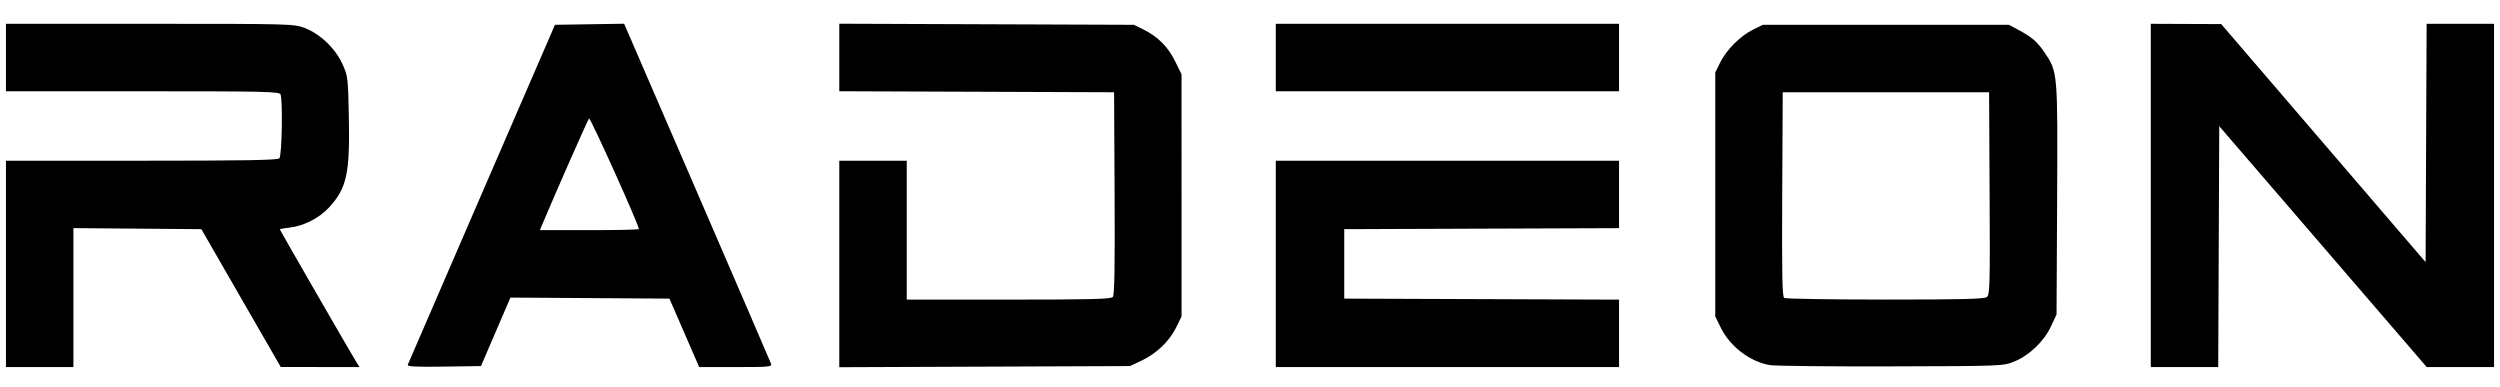 <?xml version="1.0" encoding="UTF-8" standalone="no"?>
<svg
   xmlns:dc="http://purl.org/dc/elements/1.1/"
   xmlns:cc="http://creativecommons.org/ns#"
   xmlns:rdf="http://www.w3.org/1999/02/22-rdf-syntax-ns#"
   xmlns:svg="http://www.w3.org/2000/svg"
   xmlns="http://www.w3.org/2000/svg"
   xmlns:sodipodi="http://sodipodi.sourceforge.net/DTD/sodipodi-0.dtd"
   xmlns:inkscape="http://www.inkscape.org/namespaces/inkscape"
   version="1.1"
   id="svg833"
   width="1260"
   height="195"
   viewBox="0 0 1260 195"
   sodipodi:docname="New_AMD_Radeon_wordmark_(2020).svg"
   inkscape:version="1.0 (4035a4fb49, 2020-05-01)">
  <defs
     id="defs837" />
  <sodipodi:namedview
     inkscape:document-rotation="0"
     pagecolor="#ffffff"
     bordercolor="#666666"
     borderopacity="1"
     objecttolerance="10"
     gridtolerance="10"
     guidetolerance="10"
     inkscape:pageopacity="0"
     inkscape:pageshadow="2"
     inkscape:window-width="1920"
     inkscape:window-height="1009"
     id="namedview835"
     showgrid="false"
     inkscape:zoom="1.0952381"
     inkscape:cx="566.76208"
     inkscape:cy="131.81174"
     inkscape:window-x="-8"
     inkscape:window-y="-8"
     inkscape:window-maximized="1"
     inkscape:current-layer="g845" />
  <g
     inkscape:groupmode="layer"
     inkscape:label="Image"
     id="g841">
    <g
       id="g845">
      <path
         d="M 3,133 V 81 h 68.3 c 51.789,0 68.59,-0.29 69.5,-1.2 1.265,-1.265 1.777,-29.132 0.593,-32.218 C 140.848,46.161 133.792,46 71.893,46 H 3 V 29 12 h 72.462 c 70.838,0 72.587,0.046 77.997,2.071 7.787,2.914 15.502,10.244 19.089,18.138 2.783,6.125 2.87,6.824 3.269,26.477 0.584,28.756 -1.03,36.165 -9.997,45.893 -4.87,5.283 -12.595,9.252 -19.631,10.085 -2.854,0.338 -5.189,0.74 -5.189,0.892 0,0.32 35.162,61.303 38.167,66.194 L 181.163,185 161.332,184.986 141.5,184.973 121.49,150.236 101.481,115.5 69.24,115.236 37,114.972 V 149.986 185 H 20 3 Z m 202.541,50.772 C 205.814,183.072 222.611,144.25 242.868,97.5 l 36.831,-85 17.431,-0.272 17.431,-0.272 36.691,84.772 c 20.18,46.625 36.977,85.56 37.327,86.522 0.591,1.626 -0.666,1.75 -17.785,1.75 h -18.421 l -7.492,-17.25 -7.492,-17.25 -40.067,-0.261 -40.067,-0.261 -7.425,17.261 -7.425,17.261 -18.678,0.272 c -14.793,0.215 -18.575,0.007 -18.183,-1 z M 322,115.452 c 0,-2.098 -24.471,-56.381 -25.122,-55.729 -0.65,0.65 -16.372,36.261 -23.411,53.028 l -1.365,3.25 h 24.949 C 310.773,116 322,115.753 322,115.452 Z m 101,17.585 V 81 h 17 17 v 35 35 h 51.378 c 42.165,0 51.58,-0.245 52.509,-1.364 0.817,-0.985 1.06,-15.505 0.872,-52.25 L 561.5,46.5 492.25,46.243 423,45.986 V 28.968 11.951 l 74.25,0.275 74.25,0.275 4.576,2.255 c 7.436,3.664 12.552,8.744 16.132,16.016 l 3.292,6.687 V 98.479 159.5 l -2.772,5.643 c -3.376,6.873 -9.963,13.139 -17.553,16.697 L 569.5,184.5 496.25,184.787 423,185.074 Z M 643,133 V 81 H 729.5 816 V 97.993 114.986 L 746.75,115.243 677.5,115.5 v 17.5 17.5 l 69.25,0.257 69.25,0.257 V 168.007 185 H 729.5 643 Z m 248.92,51.013 c -9.985,-1.74 -20.004,-9.41 -24.65,-18.871 L 864.5,159.5 V 98 36.5 l 2.468,-5 C 870.132,25.091 877.13,18.088 883.5,14.957 L 888.5,12.5 h 62 62 l 4.469,2.382 c 7.005,3.734 9.802,6.133 13.486,11.568 6.659,9.822 6.654,9.774 6.333,74.189 L 1036.5,158.5 l -2.807,6 c -3.538,7.561 -10.945,14.646 -18.504,17.701 -5.684,2.297 -5.731,2.299 -62.188,2.454 -31.075,0.086 -58.561,-0.204 -61.08,-0.643 z M 1001.321,149.75 c 1.571,-1.153 1.683,-5.192 1.441,-52.25 l -0.262,-51 h -52 -52 l -0.259,51.435 c -0.204,40.485 0.009,51.605 1,52.235 0.693,0.44 23.561,0.806 50.818,0.815 38.092,0.012 49.953,-0.274 51.262,-1.235 z M 1084,98.5 V 12 l 17.75,0.071 17.75,0.071 51.5,59.983 51.5,59.983 0.258,-60.054 L 1223.016,12 H 1240.008 1257 V 98.5 185 h -16.964 -16.964 L 1170.786,124.299 1118.5,63.597 1118.242,124.299 1117.985,185 H 1100.992 1084 Z M 643,29 V 12 H 729.5 816 V 29 46 H 729.5 643 Z"
         id="path847" />
    </g>
  </g>
</svg>
